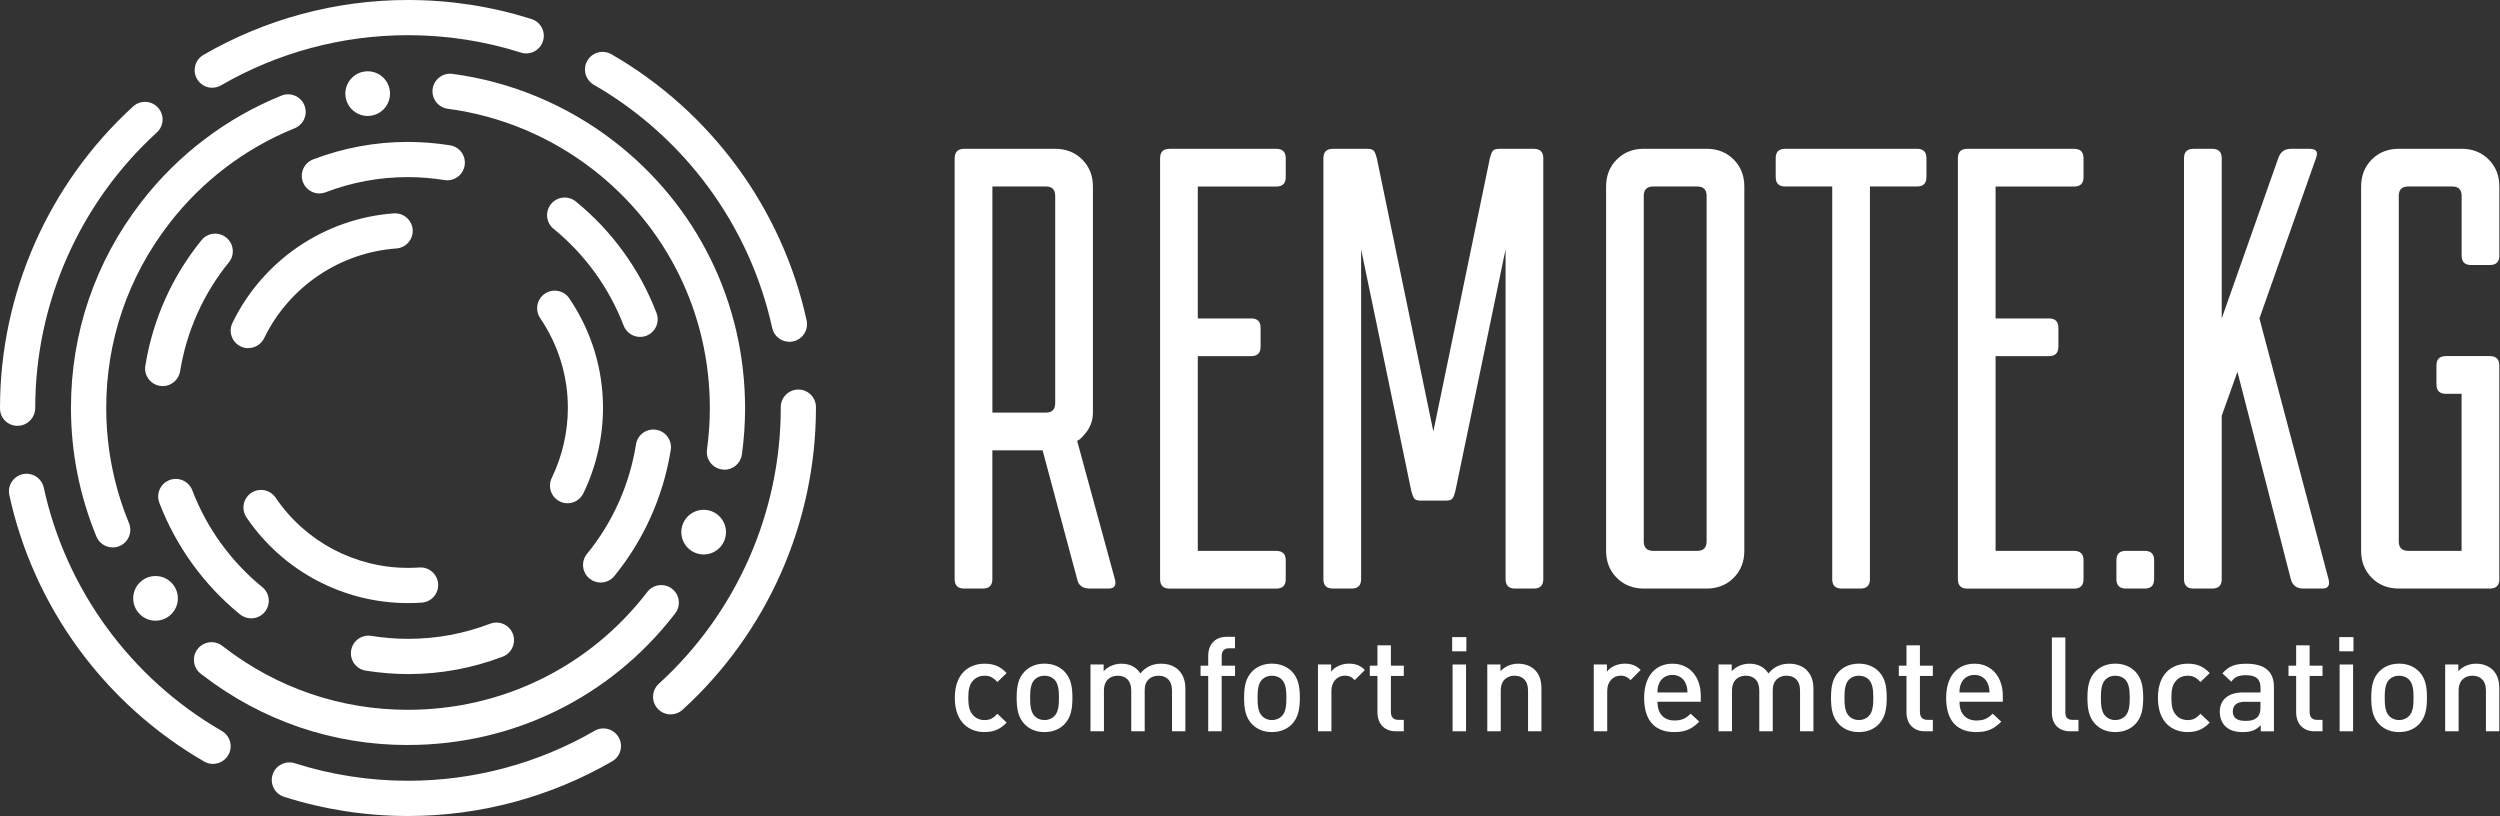 <?xml version="1.0" encoding="UTF-8"?> <svg xmlns="http://www.w3.org/2000/svg" width="533" height="174" viewBox="0 0 533 174" fill="none"><rect x="0" y="0" width="533" height="174" fill="#333333" stroke="none"/><g clip-path="url(#clip0_4_3)"><path d="M203.54 33.74C203.54 32.4 204.21 31.73 205.55 31.73H224.97C227.29 31.73 229.21 32.49 230.73 34.01C232.25 35.53 233.01 37.45 233.01 39.77V87.98C233.01 88.96 232.83 89.86 232.47 90.66C232.11 91.46 231.71 92.09 231.26 92.54C230.81 93.17 230.28 93.66 229.65 94.01L237.69 123.47C238.05 124.81 237.6 125.48 236.35 125.48H232.33C230.81 125.48 229.92 124.81 229.65 123.47L222.28 96.01H211.57V123.47C211.57 124.81 210.9 125.48 209.56 125.48H205.54C204.2 125.48 203.53 124.81 203.53 123.47V33.74H203.54ZM211.58 39.76V87.97H222.96C224.3 87.97 224.97 87.3 224.97 85.96V41.76C224.97 40.42 224.3 39.75 222.96 39.75H211.58V39.76Z" fill="white"></path><path d="M247.33 33.74C247.33 32.4 248 31.73 249.34 31.73H272.11C273.45 31.73 274.12 32.4 274.12 33.74V37.76C274.12 39.1 273.45 39.77 272.11 39.77H255.37V67.89H266.75C268.09 67.89 268.76 68.56 268.76 69.9V73.92C268.76 75.26 268.09 75.93 266.75 75.93H255.37V117.45H272.11C273.45 117.45 274.12 118.12 274.12 119.46V123.48C274.12 124.82 273.45 125.49 272.11 125.49H249.34C248 125.49 247.33 124.82 247.33 123.48V33.74Z" fill="white"></path><path d="M302.91 106.73C302.19 106.73 301.73 106.58 301.5 106.26C301.28 105.95 301.08 105.44 300.9 104.72L290.19 53.16V123.47C290.19 124.81 289.52 125.48 288.18 125.48H284.16C282.82 125.48 282.15 124.81 282.15 123.47V33.74C282.15 32.4 282.82 31.73 284.16 31.73H291.53C292.24 31.73 292.71 31.89 292.94 32.2C293.16 32.51 293.36 33.03 293.54 33.74L305.59 92L317.64 33.74C317.82 33.03 318.02 32.51 318.24 32.2C318.46 31.89 318.93 31.73 319.65 31.73H327.02C328.36 31.73 329.03 32.4 329.03 33.74V123.47C329.03 124.81 328.36 125.48 327.02 125.48H323C321.66 125.48 320.99 124.81 320.99 123.47V53.16L310.28 104.72C310.1 105.44 309.9 105.95 309.68 106.26C309.46 106.57 308.99 106.73 308.27 106.73H302.91Z" fill="white"></path><path d="M342.42 39.76C342.42 37.44 343.18 35.52 344.7 34C346.22 32.48 348.14 31.72 350.46 31.72H363.85C366.17 31.72 368.09 32.48 369.61 34C371.13 35.52 371.89 37.44 371.89 39.76V117.44C371.89 119.76 371.13 121.68 369.61 123.2C368.09 124.72 366.17 125.48 363.85 125.48H350.46C348.14 125.48 346.22 124.72 344.7 123.2C343.18 121.68 342.42 119.76 342.42 117.44V39.76ZM361.84 117.44C363.18 117.44 363.85 116.77 363.85 115.43V41.77C363.85 40.43 363.18 39.76 361.84 39.76H352.46C351.12 39.76 350.45 40.43 350.45 41.77V115.43C350.45 116.77 351.12 117.44 352.46 117.44H361.84Z" fill="white"></path><path d="M398.67 123.47C398.67 124.81 398 125.48 396.66 125.48H392.64C391.3 125.48 390.63 124.81 390.63 123.47V39.76H380.59C379.25 39.76 378.58 39.09 378.58 37.75V33.73C378.58 32.39 379.25 31.72 380.59 31.72H408.71C410.05 31.72 410.72 32.39 410.72 33.73V37.75C410.72 39.09 410.05 39.76 408.71 39.76H398.67V123.47Z" fill="white"></path><path d="M417.42 33.74C417.42 32.4 418.09 31.73 419.43 31.73H442.2C443.54 31.73 444.21 32.4 444.21 33.74V37.76C444.21 39.1 443.54 39.77 442.2 39.77H425.46V67.89H436.84C438.18 67.89 438.85 68.56 438.85 69.9V73.92C438.85 75.26 438.18 75.93 436.84 75.93H425.46V117.45H442.2C443.54 117.45 444.21 118.12 444.21 119.46V123.48C444.21 124.82 443.54 125.49 442.2 125.49H419.43C418.09 125.49 417.42 124.82 417.42 123.48V33.74Z" fill="white"></path><path d="M451.22 119.45C451.22 118.11 451.89 117.44 453.23 117.44H457.25C458.59 117.44 459.26 118.11 459.26 119.45V123.47C459.26 124.81 458.59 125.48 457.25 125.48H453.23C451.89 125.48 451.22 124.81 451.22 123.47V119.45Z" fill="white"></path><path d="M465.63 33.74C465.63 32.4 466.3 31.73 467.64 31.73H471.66C473 31.73 473.67 32.4 473.67 33.74V67.89L485.72 33.74C486.17 32.4 487.06 31.73 488.4 31.73H492.42C493.85 31.73 494.29 32.4 493.76 33.74L481.71 67.89L496.44 123.47C496.8 124.81 496.35 125.48 495.1 125.48H491.08C489.65 125.48 488.76 124.81 488.4 123.47L477.02 79.27L473.67 88.65V123.47C473.67 124.81 473 125.48 471.66 125.48H467.64C466.3 125.48 465.63 124.81 465.63 123.47V33.74Z" fill="white"></path><path d="M532.86 123.47C532.86 124.81 532.19 125.48 530.85 125.48H511.43C509.11 125.48 507.19 124.72 505.67 123.2C504.15 121.68 503.39 119.76 503.39 117.44V39.76C503.39 37.44 504.15 35.52 505.67 34C507.19 32.48 509.11 31.72 511.43 31.72H524.82C527.14 31.72 529.06 32.48 530.58 34C532.1 35.52 532.86 37.44 532.86 39.76V54.49C532.86 55.83 532.19 56.5 530.85 56.5H526.83C525.49 56.5 524.82 55.83 524.82 54.49V41.77C524.82 40.43 524.15 39.76 522.81 39.76H513.43C512.09 39.76 511.42 40.43 511.42 41.77V115.43C511.42 116.77 512.09 117.44 513.43 117.44H524.81V83.96H521.46C520.12 83.96 519.45 83.29 519.45 81.95V77.93C519.45 76.59 520.12 75.92 521.46 75.92H530.84C532.18 75.92 532.85 76.59 532.85 77.93V123.47H532.86Z" fill="white"></path><path d="M209.92 156.08C206.72 156.08 203.57 154.11 203.57 148.78C203.57 143.45 206.72 141.5 209.92 141.5C211.89 141.5 213.26 142.06 214.61 143.5L212.64 145.41C211.74 144.43 211.04 144.06 209.92 144.06C208.8 144.06 207.9 144.51 207.28 145.32C206.66 146.11 206.44 147.12 206.44 148.78C206.44 150.44 206.66 151.48 207.28 152.26C207.9 153.08 208.82 153.52 209.92 153.52C211.02 153.52 211.75 153.15 212.64 152.17L214.61 154.05C213.26 155.48 211.89 156.07 209.92 156.07V156.08Z" fill="white"></path><path d="M226.95 154.39C226.02 155.35 224.62 156.08 222.68 156.08C220.74 156.08 219.37 155.35 218.44 154.39C217.09 152.98 216.75 151.19 216.75 148.77C216.75 146.35 217.09 144.58 218.44 143.18C219.37 142.22 220.74 141.49 222.68 141.49C224.62 141.49 226.02 142.22 226.95 143.18C228.3 144.58 228.64 146.38 228.64 148.77C228.64 151.16 228.3 152.98 226.95 154.39ZM224.79 144.87C224.26 144.34 223.53 144.06 222.68 144.06C221.83 144.06 221.14 144.34 220.6 144.87C219.73 145.74 219.62 147.23 219.62 148.78C219.62 150.33 219.73 151.81 220.6 152.68C221.13 153.21 221.84 153.52 222.68 153.52C223.52 153.52 224.25 153.21 224.79 152.68C225.66 151.81 225.77 150.32 225.77 148.78C225.77 147.24 225.66 145.75 224.79 144.87Z" fill="white"></path><path d="M249.87 155.91V147.23C249.87 145.01 248.61 144.06 247 144.06C245.39 144.06 244.05 145.04 244.05 147.09V155.91H241.18V147.23C241.18 145.01 239.92 144.06 238.31 144.06C236.7 144.06 235.36 145.04 235.36 147.23V155.91H232.49V141.67H235.3V143.1C236.26 142.06 237.66 141.5 239.09 141.5C240.86 141.5 242.24 142.2 243.13 143.58C244.28 142.18 245.71 141.5 247.6 141.5C249.06 141.5 250.35 141.98 251.2 142.79C252.3 143.86 252.72 145.21 252.72 146.81V155.91H249.85H249.87Z" fill="white"></path><path d="M260.46 144.11V155.91H257.59V144.11H255.96V141.92H257.59V139.73C257.59 137.68 258.83 135.77 261.5 135.77H263.3V138.21H262.04C260.97 138.21 260.47 138.83 260.47 139.87V141.92H263.31V144.11H260.47H260.46Z" fill="white"></path><path d="M275.44 154.39C274.51 155.35 273.11 156.08 271.17 156.08C269.23 156.08 267.86 155.35 266.93 154.39C265.58 152.98 265.24 151.19 265.24 148.77C265.24 146.35 265.58 144.58 266.93 143.18C267.86 142.22 269.23 141.49 271.17 141.49C273.11 141.49 274.51 142.22 275.44 143.18C276.79 144.58 277.13 146.38 277.13 148.77C277.13 151.16 276.79 152.98 275.44 154.39ZM273.28 144.87C272.75 144.34 272.02 144.06 271.17 144.06C270.32 144.06 269.63 144.34 269.09 144.87C268.22 145.74 268.11 147.23 268.11 148.78C268.11 150.33 268.22 151.81 269.09 152.68C269.62 153.21 270.33 153.52 271.17 153.52C272.01 153.52 272.74 153.21 273.28 152.68C274.15 151.81 274.26 150.32 274.26 148.78C274.26 147.24 274.15 145.75 273.28 144.87Z" fill="white"></path><path d="M288.84 145.01C288.19 144.36 287.69 144.05 286.7 144.05C285.16 144.05 283.86 145.29 283.86 147.25V155.9H280.99V141.66H283.8V143.2C284.53 142.19 285.99 141.49 287.59 141.49C288.97 141.49 290.01 141.86 290.99 142.84L288.83 145L288.84 145.01Z" fill="white"></path><path d="M297.58 155.91C294.91 155.91 293.67 154 293.67 151.95V144.11H292.04V141.92H293.67V137.59H296.54V141.92H299.29V144.11H296.54V151.81C296.54 152.85 297.05 153.47 298.11 153.47H299.29V155.91H297.58Z" fill="white"></path><path d="M309.6 138.86V135.83H312.63V138.86H309.6ZM309.69 155.91V141.67H312.56V155.91H309.69Z" fill="white"></path><path d="M325.78 155.91V147.23C325.78 145.01 324.52 144.06 322.91 144.06C321.3 144.06 319.96 145.04 319.96 147.23V155.91H317.09V141.67H319.9V143.1C320.88 142.03 322.26 141.5 323.69 141.5C325.12 141.5 326.36 141.98 327.2 142.79C328.29 143.86 328.63 145.21 328.63 146.81V155.91H325.76H325.78Z" fill="white"></path><path d="M347.64 145.01C346.99 144.36 346.49 144.05 345.5 144.05C343.96 144.05 342.66 145.29 342.66 147.25V155.9H339.79V141.66H342.6V143.2C343.33 142.19 344.79 141.49 346.39 141.49C347.77 141.49 348.81 141.86 349.79 142.84L347.63 145L347.64 145.01Z" fill="white"></path><path d="M353.37 149.62C353.37 152.06 354.66 153.61 356.99 153.61C358.59 153.61 359.43 153.16 360.45 152.15L362.28 153.86C360.82 155.32 359.44 156.08 356.94 156.08C353.37 156.08 350.53 154.2 350.53 148.78C350.53 144.17 352.92 141.5 356.57 141.5C360.22 141.5 362.61 144.31 362.61 148.35V149.61H353.37V149.62ZM359.38 145.69C358.93 144.62 357.92 143.89 356.57 143.89C355.22 143.89 354.18 144.62 353.73 145.69C353.45 146.34 353.39 146.76 353.36 147.63H359.77C359.74 146.76 359.66 146.34 359.38 145.69Z" fill="white"></path><path d="M383.77 155.91V147.23C383.77 145.01 382.51 144.06 380.9 144.06C379.29 144.06 377.95 145.04 377.95 147.09V155.91H375.08V147.23C375.08 145.01 373.82 144.06 372.21 144.06C370.6 144.06 369.26 145.04 369.26 147.23V155.91H366.39V141.67H369.2V143.1C370.16 142.06 371.56 141.5 372.99 141.5C374.76 141.5 376.14 142.2 377.03 143.58C378.18 142.18 379.61 141.5 381.5 141.5C382.96 141.5 384.25 141.98 385.1 142.79C386.2 143.86 386.62 145.21 386.62 146.81V155.91H383.75H383.77Z" fill="white"></path><path d="M400.57 154.39C399.64 155.35 398.24 156.08 396.3 156.08C394.36 156.08 392.99 155.35 392.06 154.39C390.71 152.98 390.37 151.19 390.37 148.77C390.37 146.35 390.71 144.58 392.06 143.18C392.99 142.22 394.36 141.49 396.3 141.49C398.24 141.49 399.64 142.22 400.57 143.18C401.92 144.58 402.25 146.38 402.25 148.77C402.25 151.16 401.91 152.98 400.57 154.39ZM398.41 144.87C397.88 144.34 397.15 144.06 396.3 144.06C395.45 144.06 394.76 144.34 394.22 144.87C393.35 145.74 393.24 147.23 393.24 148.78C393.24 150.33 393.35 151.81 394.22 152.68C394.75 153.21 395.46 153.52 396.3 153.52C397.14 153.52 397.87 153.21 398.41 152.68C399.28 151.81 399.39 150.32 399.39 148.78C399.39 147.24 399.28 145.75 398.41 144.87Z" fill="white"></path><path d="M410.37 155.91C407.7 155.91 406.46 154 406.46 151.95V144.11H404.83V141.92H406.46V137.59H409.33V141.92H412.08V144.11H409.33V151.81C409.33 152.85 409.84 153.47 410.9 153.47H412.08V155.91H410.37Z" fill="white"></path><path d="M417.76 149.62C417.76 152.06 419.05 153.61 421.38 153.61C422.98 153.61 423.82 153.16 424.84 152.15L426.67 153.86C425.21 155.32 423.83 156.08 421.33 156.08C417.76 156.08 414.92 154.2 414.92 148.78C414.92 144.17 417.31 141.5 420.96 141.5C424.61 141.5 427 144.31 427 148.35V149.61H417.76V149.62ZM423.77 145.69C423.32 144.62 422.31 143.89 420.96 143.89C419.61 143.89 418.57 144.62 418.12 145.69C417.84 146.34 417.78 146.76 417.75 147.63H424.16C424.13 146.76 424.05 146.34 423.77 145.69Z" fill="white"></path><path d="M441.36 155.91C438.64 155.91 437.46 154.08 437.46 151.98V135.91H440.33V151.81C440.33 152.91 440.72 153.47 441.87 153.47H443.13V155.91H441.36Z" fill="white"></path><path d="M455.24 154.39C454.31 155.35 452.91 156.08 450.97 156.08C449.03 156.08 447.66 155.35 446.73 154.39C445.38 152.98 445.04 151.19 445.04 148.77C445.04 146.35 445.38 144.58 446.73 143.18C447.66 142.22 449.03 141.49 450.97 141.49C452.91 141.49 454.31 142.22 455.24 143.18C456.59 144.58 456.93 146.38 456.93 148.77C456.93 151.16 456.59 152.98 455.24 154.39ZM453.08 144.87C452.55 144.34 451.82 144.06 450.97 144.06C450.12 144.06 449.43 144.34 448.89 144.87C448.02 145.74 447.91 147.23 447.91 148.78C447.91 150.33 448.02 151.81 448.89 152.68C449.42 153.21 450.13 153.52 450.97 153.52C451.81 153.52 452.54 153.21 453.08 152.68C453.95 151.81 454.06 150.32 454.06 148.78C454.06 147.24 453.95 145.75 453.08 144.87Z" fill="white"></path><path d="M466.42 156.08C463.22 156.08 460.07 154.11 460.07 148.78C460.07 143.45 463.22 141.5 466.42 141.5C468.39 141.5 469.76 142.06 471.11 143.5L469.14 145.41C468.24 144.43 467.54 144.06 466.42 144.06C465.3 144.06 464.4 144.51 463.78 145.32C463.16 146.11 462.94 147.12 462.94 148.78C462.94 150.44 463.16 151.48 463.78 152.26C464.4 153.08 465.32 153.52 466.42 153.52C467.52 153.52 468.25 153.15 469.14 152.17L471.11 154.05C469.76 155.48 468.39 156.07 466.42 156.07V156.08Z" fill="white"></path><path d="M481.99 155.91V154.62C480.95 155.66 479.97 156.08 478.2 156.08C476.43 156.08 475.25 155.66 474.38 154.79C473.65 154.03 473.26 152.94 473.26 151.73C473.26 149.34 474.92 147.63 478.18 147.63H481.94V146.62C481.94 144.82 481.04 143.95 478.82 143.95C477.25 143.95 476.49 144.32 475.7 145.33L473.82 143.56C475.17 141.99 476.57 141.51 478.93 141.51C482.83 141.51 484.8 143.17 484.8 146.4V155.92H481.99V155.91ZM481.93 149.62H478.59C476.9 149.62 476.03 150.38 476.03 151.67C476.03 152.96 476.84 153.69 478.64 153.69C479.74 153.69 480.55 153.61 481.31 152.87C481.73 152.45 481.93 151.77 481.93 150.76V149.61V149.62Z" fill="white"></path><path d="M493.45 155.91C490.78 155.91 489.54 154 489.54 151.95V144.11H487.91V141.92H489.54V137.59H492.41V141.92H495.16V144.11H492.41V151.81C492.41 152.85 492.92 153.47 493.98 153.47H495.16V155.91H493.45Z" fill="white"></path><path d="M498.73 138.86V135.83H501.76V138.86H498.73ZM498.81 155.91V141.67H501.68V155.91H498.81Z" fill="white"></path><path d="M515.75 154.39C514.82 155.35 513.42 156.08 511.48 156.08C509.54 156.08 508.17 155.35 507.24 154.39C505.89 152.98 505.55 151.19 505.55 148.77C505.55 146.35 505.89 144.58 507.24 143.18C508.17 142.22 509.54 141.49 511.48 141.49C513.42 141.49 514.82 142.22 515.75 143.18C517.1 144.58 517.43 146.38 517.43 148.77C517.43 151.16 517.09 152.98 515.75 154.39ZM513.59 144.87C513.06 144.34 512.33 144.06 511.48 144.06C510.63 144.06 509.94 144.34 509.4 144.87C508.53 145.74 508.42 147.23 508.42 148.78C508.42 150.33 508.53 151.81 509.4 152.68C509.93 153.21 510.64 153.52 511.48 153.52C512.32 153.52 513.05 153.21 513.59 152.68C514.46 151.81 514.57 150.32 514.57 148.78C514.57 147.24 514.46 145.75 513.59 144.87Z" fill="white"></path><path d="M530 155.91V147.23C530 145.01 528.74 144.06 527.13 144.06C525.52 144.06 524.18 145.04 524.18 147.23V155.91H521.31V141.67H524.12V143.1C525.1 142.03 526.48 141.5 527.91 141.5C529.34 141.5 530.58 141.98 531.42 142.79C532.51 143.86 532.85 145.21 532.85 146.81V155.91H529.98H530Z" fill="white"></path><path d="M87.02 128.58C73.19 128.58 60.3 121.75 52.55 110.31C51.39 108.59 51.84 106.26 53.55 105.1C55.27 103.94 57.6 104.39 58.76 106.1C65.11 115.48 75.67 121.07 87.01 121.07C87.8 121.07 88.61 121.04 89.4 120.99C91.48 120.84 93.26 122.4 93.41 124.47C93.55 126.54 92 128.33 89.93 128.48C88.96 128.55 87.98 128.58 87.01 128.58H87.02ZM121.01 107.3C120.46 107.3 119.9 107.18 119.37 106.92C117.51 106.01 116.73 103.77 117.63 101.9C119.88 97.27 121.07 92.1 121.07 86.95C121.07 80.16 119.05 73.58 115.23 67.92L115.16 67.82C114 66.1 114.45 63.77 116.17 62.61C117.89 61.45 120.22 61.9 121.38 63.62L121.41 63.67C126.1 70.62 128.56 78.65 128.56 86.95C128.56 93.23 127.11 99.54 124.37 105.18C123.72 106.52 122.38 107.29 120.99 107.29L121.01 107.3ZM52.93 74.23C52.38 74.23 51.82 74.11 51.3 73.85C49.43 72.95 48.65 70.7 49.56 68.84C52.74 62.27 57.64 56.62 63.72 52.51C69.75 48.44 76.75 46.01 83.97 45.49C86.03 45.35 87.83 46.9 87.98 48.96C88.13 51.03 86.57 52.82 84.51 52.97C78.6 53.4 72.86 55.38 67.92 58.72C62.93 62.09 58.92 66.71 56.32 72.09C55.67 73.43 54.33 74.21 52.94 74.21L52.93 74.23Z" fill="white"></path><path d="M87.05 143.71C84.03 143.71 80.98 143.46 77.97 142.98C75.92 142.65 74.53 140.72 74.86 138.68C75.19 136.63 77.11 135.24 79.16 135.57C81.78 135.99 84.43 136.2 87.05 136.2C93.03 136.2 98.9 135.12 104.49 132.98C106.43 132.24 108.6 133.21 109.34 135.15C110.08 137.09 109.11 139.26 107.17 140C100.72 142.46 93.95 143.71 87.05 143.71ZM53.54 131.83C52.71 131.83 51.87 131.55 51.17 130.99C43.47 124.71 37.52 116.48 33.97 107.2C33.23 105.26 34.2 103.09 36.14 102.35C38.07 101.61 40.25 102.58 40.99 104.52C44.07 112.58 49.23 119.72 55.92 125.17C57.53 126.48 57.77 128.84 56.46 130.45C55.72 131.36 54.64 131.83 53.55 131.83H53.54ZM128.06 124.2C127.23 124.2 126.39 123.92 125.69 123.35C124.08 122.04 123.84 119.67 125.16 118.07C130.6 111.41 134.2 103.38 135.58 94.83C135.58 94.8 135.58 94.78 135.59 94.75C135.91 92.7 137.82 91.31 139.87 91.62C141.92 91.94 143.32 93.86 143.01 95.91L142.99 96.02C141.4 105.86 137.25 115.12 130.98 122.81C130.24 123.72 129.16 124.19 128.07 124.19L128.06 124.2ZM34.69 82.32C34.5 82.32 34.3 82.3 34.1 82.27C32.06 81.94 30.66 80.04 30.98 78C30.98 77.98 30.99 77.92 31 77.9C32.58 68.12 36.72 58.87 42.97 51.2C44.28 49.59 46.64 49.35 48.25 50.66C49.86 51.97 50.1 54.33 48.79 55.94C43.37 62.59 39.78 70.62 38.4 79.14C38.1 80.99 36.5 82.32 34.69 82.32ZM136.47 71.83C134.96 71.83 133.54 70.91 132.96 69.42C129.87 61.36 124.71 54.23 118.02 48.78C116.41 47.47 116.17 45.11 117.48 43.5C118.79 41.89 121.15 41.65 122.76 42.96C130.47 49.23 136.42 57.45 139.97 66.73C140.71 68.67 139.74 70.84 137.81 71.58C137.37 71.75 136.91 71.83 136.47 71.83ZM68.1 41.25C66.59 41.25 65.17 40.33 64.59 38.84C63.85 36.9 64.82 34.73 66.75 33.99C73.21 31.52 80 30.26 86.91 30.26C89.91 30.26 92.96 30.5 95.95 30.98C98 31.31 99.39 33.23 99.06 35.28C98.73 37.33 96.81 38.72 94.76 38.39C92.16 37.97 89.52 37.76 86.91 37.76C80.92 37.76 75.03 38.85 69.43 40.99C68.99 41.16 68.54 41.24 68.09 41.24L68.1 41.25Z" fill="white"></path><path d="M86.94 158.84C70.97 158.84 55.82 153.67 43.14 143.9L42.79 143.63C41.16 142.36 40.86 140 42.14 138.36C43.41 136.73 45.77 136.43 47.41 137.71L47.72 137.95C59.08 146.7 72.65 151.33 86.95 151.33C107.1 151.33 125.69 142.19 137.97 126.25C137.99 126.23 138.01 126.2 138.02 126.18C139.29 124.56 141.64 124.26 143.27 125.52C144.91 126.78 145.22 129.13 143.96 130.77C143.95 130.79 143.93 130.82 143.9 130.84C130.19 148.63 109.43 158.83 86.94 158.83V158.84ZM24.02 116.71C22.54 116.71 21.14 115.83 20.55 114.38C16.96 105.64 15.13 96.41 15.13 86.94C15.13 70.97 20.29 55.82 30.07 43.14C37.87 33.02 48.22 25.15 60.01 20.38C61.93 19.6 64.12 20.53 64.9 22.45C65.68 24.37 64.75 26.56 62.83 27.34C52.28 31.6 43.01 38.65 36.03 47.72C27.28 59.08 22.65 72.64 22.65 86.94C22.65 95.42 24.28 103.7 27.5 111.53C28.29 113.45 27.37 115.64 25.46 116.43C24.99 116.62 24.51 116.71 24.03 116.71H24.02ZM154.45 100.13C154.28 100.13 154.11 100.12 153.93 100.09C151.88 99.81 150.44 97.91 150.73 95.86C151.13 92.95 151.34 89.98 151.34 87.03C151.34 66.88 142.2 48.29 126.26 36.01C117.28 29.1 106.64 24.66 95.47 23.19C93.42 22.92 91.97 21.03 92.24 18.98C92.51 16.93 94.39 15.48 96.45 15.75C108.92 17.4 120.81 22.35 130.84 30.07C148.64 43.78 158.85 64.55 158.85 87.04C158.85 90.33 158.62 93.65 158.17 96.9C157.91 98.78 156.3 100.14 154.46 100.14L154.45 100.13Z" fill="white"></path><path d="M86.99 173.97C77.97 173.97 69.08 172.59 60.56 169.88C58.58 169.25 57.49 167.14 58.12 165.16C58.75 163.18 60.86 162.1 62.84 162.72C70.62 165.2 78.75 166.46 86.99 166.46C100.98 166.46 114.73 162.78 126.76 155.81C128.55 154.77 130.85 155.38 131.89 157.18C132.93 158.97 132.32 161.27 130.52 162.31C117.35 169.94 102.3 173.97 86.99 173.97ZM45.42 162.87C44.78 162.87 44.14 162.71 43.55 162.37C22.32 150.11 7.18 129.41 1.99 105.56C1.55 103.53 2.83 101.54 4.86 101.09C6.89 100.65 8.88 101.93 9.33 103.96C14.07 125.74 27.91 144.65 47.3 155.85C49.1 156.89 49.71 159.18 48.67 160.98C47.97 162.18 46.71 162.86 45.42 162.86V162.87ZM142.99 152.31C141.97 152.31 140.95 151.9 140.21 151.08C138.81 149.55 138.93 147.17 140.46 145.78C156.98 130.74 166.46 109.31 166.46 86.98V86.8C166.46 84.73 168.14 83.05 170.21 83.05C172.28 83.05 173.96 84.73 173.96 86.8V86.94C173.96 111.42 163.59 134.88 145.51 151.33C144.79 151.98 143.89 152.31 142.98 152.31H142.99ZM3.75 90.79C1.68 90.79 0 89.16 0 87.08V86.94C0 62.59 10.34 39.16 28.38 22.7C29.91 21.3 32.29 21.41 33.68 22.94C35.08 24.47 34.97 26.85 33.44 28.24C16.96 43.27 7.51 64.68 7.51 86.98C7.51 89.05 5.83 90.78 3.76 90.78L3.75 90.79ZM168.29 72.87C166.56 72.87 165.01 71.67 164.63 69.92C159.87 48.15 146 29.25 126.6 18.07C124.8 17.03 124.19 14.74 125.22 12.94C126.26 11.14 128.55 10.53 130.35 11.56C151.58 23.79 166.75 44.48 171.97 68.31C172.41 70.34 171.13 72.34 169.11 72.78C168.84 72.84 168.57 72.87 168.3 72.87H168.29ZM45.26 18.71C43.97 18.71 42.71 18.04 42.01 16.84C40.97 15.05 41.58 12.75 43.37 11.71C56.56 4.05 71.64 0 86.98 0C95.97 0 104.83 1.37 113.32 4.06C115.3 4.69 116.39 6.8 115.76 8.77C115.13 10.75 113.02 11.84 111.05 11.21C103.3 8.75 95.2 7.5 86.98 7.5C72.96 7.5 59.19 11.2 47.14 18.19C46.55 18.53 45.9 18.7 45.26 18.7V18.71Z" fill="white"></path><path d="M150.02 118.21C152.649 118.21 154.78 116.079 154.78 113.45C154.78 110.821 152.649 108.69 150.02 108.69C147.391 108.69 145.26 110.821 145.26 113.45C145.26 116.079 147.391 118.21 150.02 118.21Z" fill="white"></path><path d="M33.16 132.33C35.789 132.33 37.92 130.199 37.92 127.57C37.92 124.941 35.789 122.81 33.16 122.81C30.531 122.81 28.4 124.941 28.4 127.57C28.4 130.199 30.531 132.33 33.16 132.33Z" fill="white"></path><path d="M78.39 24.72C81.019 24.72 83.15 22.589 83.15 19.96C83.15 17.331 81.019 15.2 78.39 15.2C75.761 15.2 73.63 17.331 73.63 19.96C73.63 22.589 75.761 24.72 78.39 24.72Z" fill="white"></path></g><defs><clipPath id="clip0_4_3"><rect width="532.86" height="173.97" fill="white"></rect></clipPath></defs></svg> 